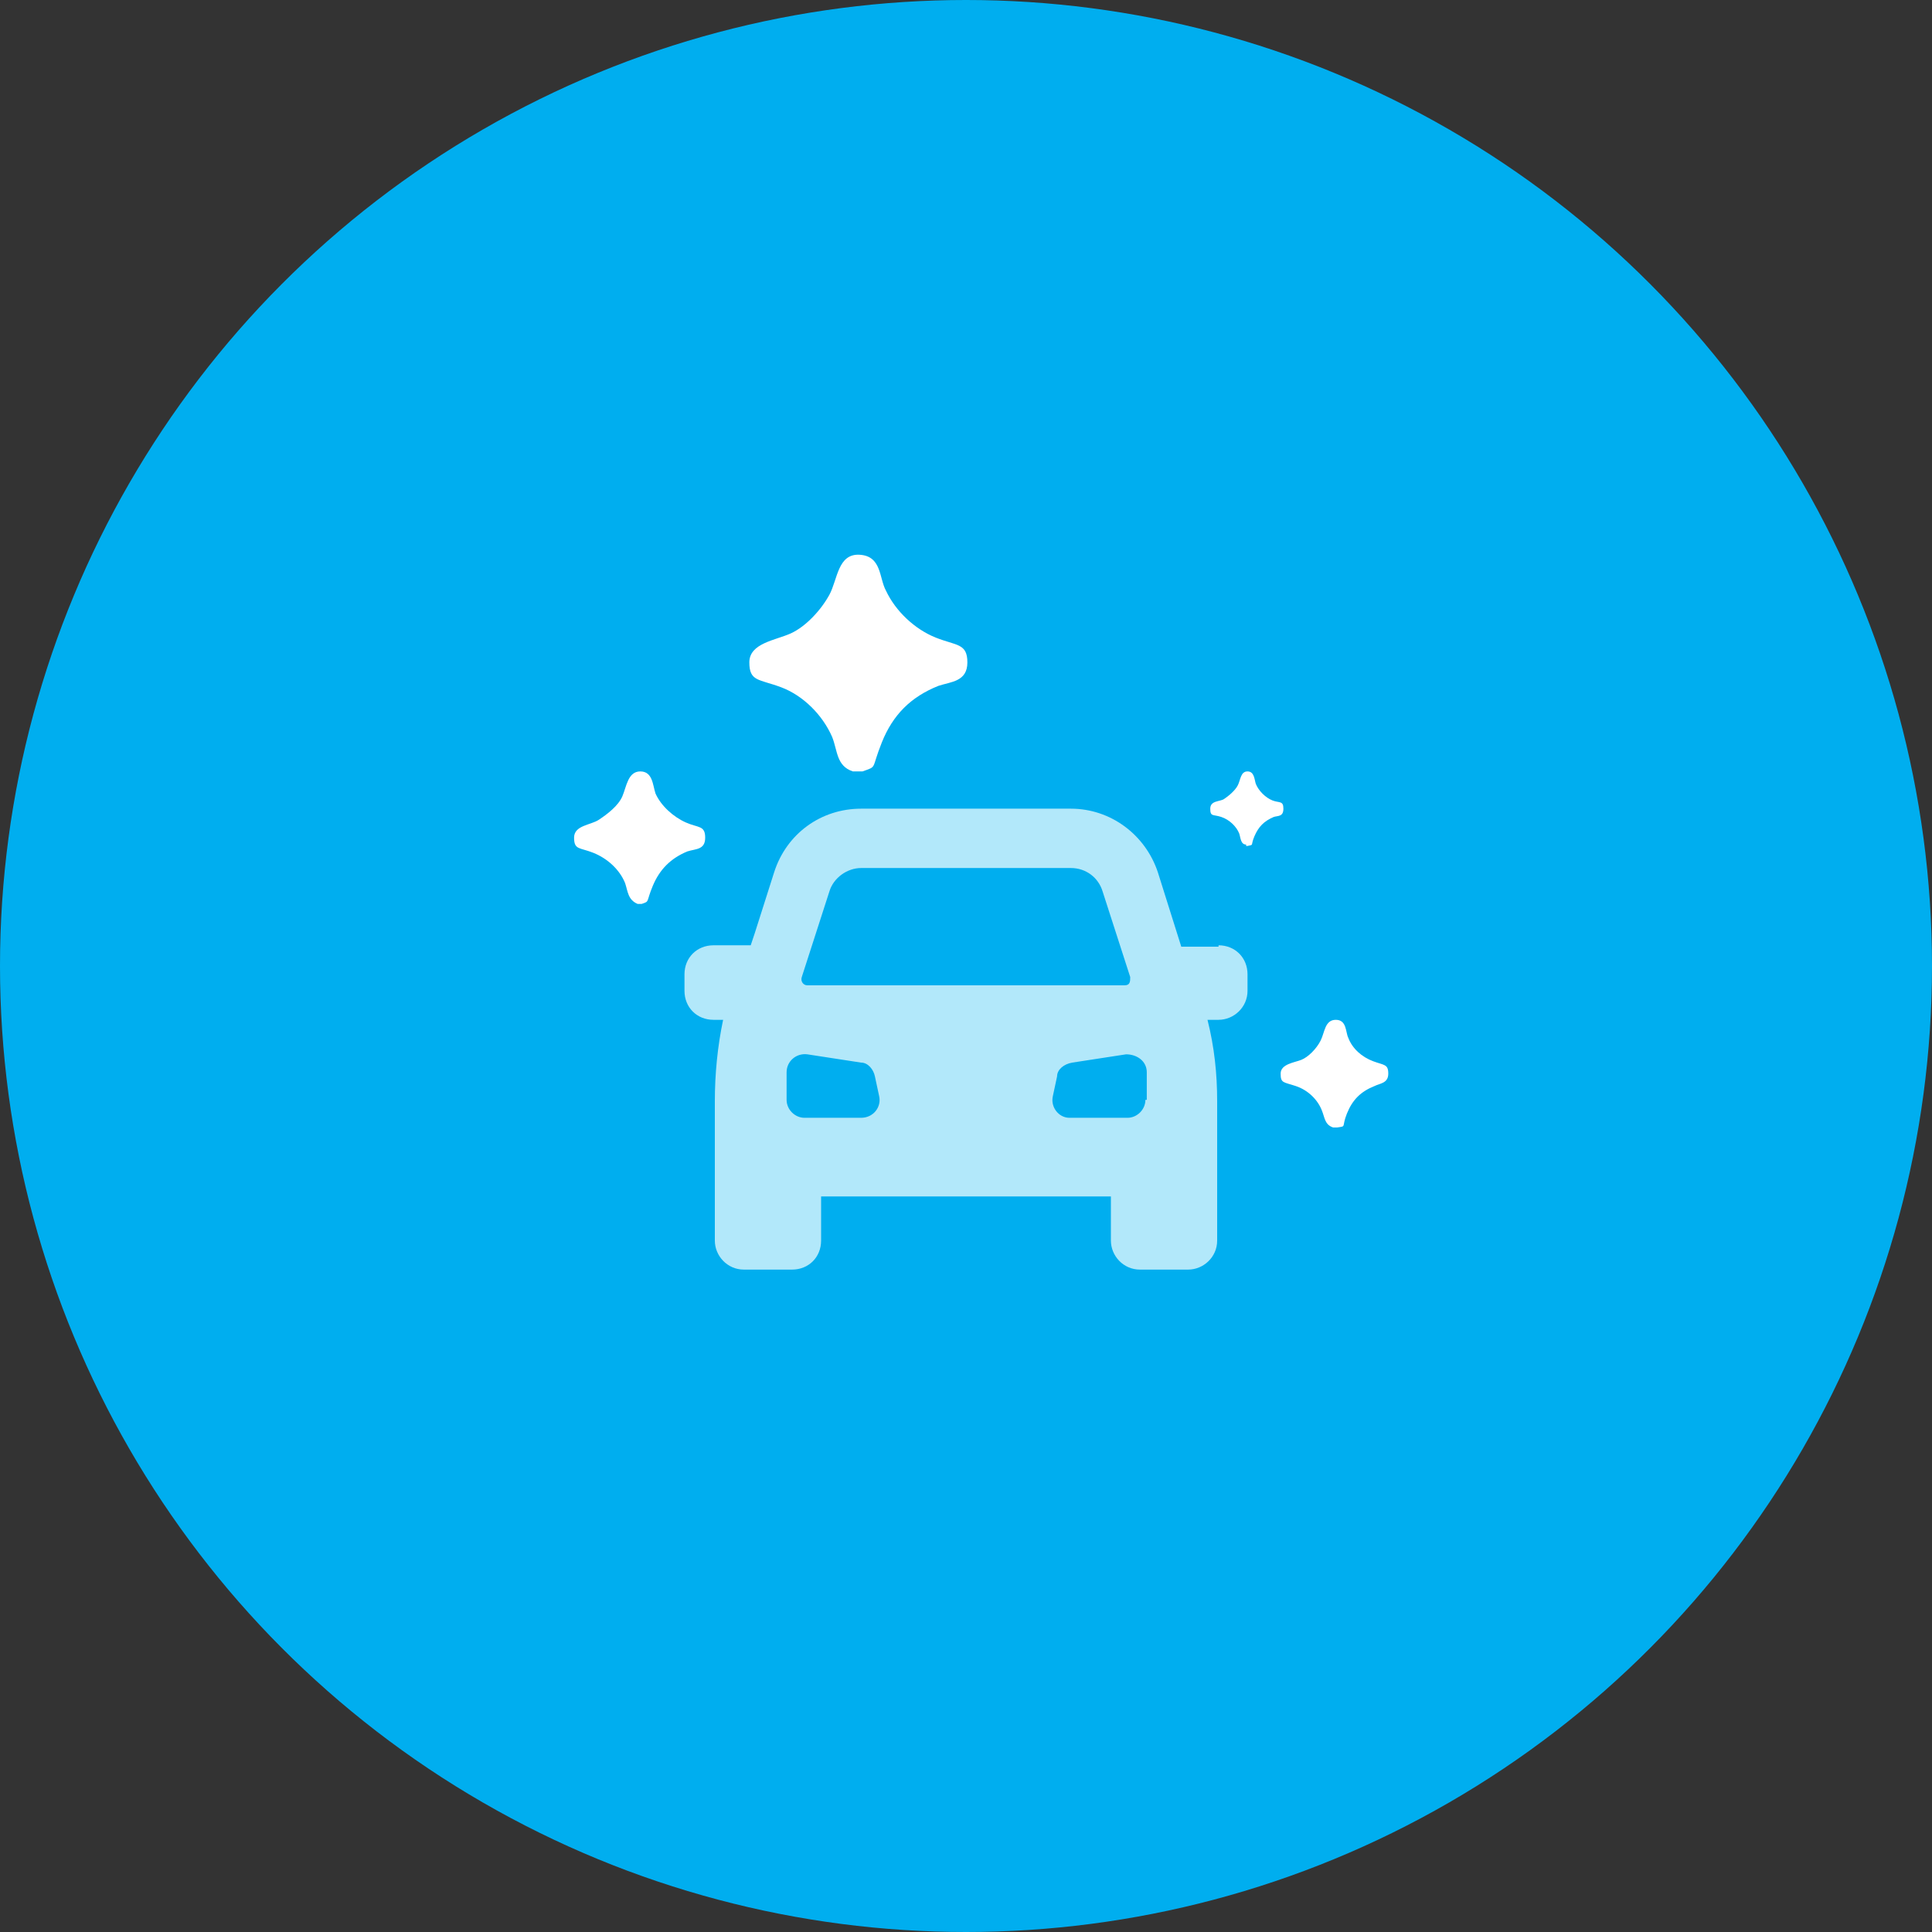 <svg xmlns="http://www.w3.org/2000/svg" xmlns:xlink="http://www.w3.org/1999/xlink" id="Layer_1" viewBox="0 0 140 140"><rect x="0" y="0" width="140" height="140" fill="#333333" stroke="none"/><defs><style> .st0 { fill: #b2e8fa; } .st1 { fill: #00aeef; } .st2 { fill: #fff; } </style></defs><circle class="st1" cx="70" cy="70" r="70"></circle><path class="st0" d="M83,79.7c0,.7-.6,1.3-1.3,1.3h-4.2c-.8,0-1.4-.8-1.2-1.6l.3-1.4c0-.5.5-.9,1.1-1l3.9-.6c.8,0,1.5.5,1.5,1.3v2s0,0-.1,0ZM62.5,81h-4.2c-.7,0-1.3-.6-1.3-1.3v-2c0-.8.7-1.4,1.5-1.3l3.9.6c.5,0,.9.5,1,1l.3,1.4c.2.8-.4,1.6-1.3,1.6M58.1,70.8l2-6.2c.3-1,1.3-1.7,2.3-1.7h15.2c1.1,0,2,.7,2.3,1.7l2,6.2c0,.3,0,.6-.4.6h-23c-.3,0-.5-.3-.4-.6M88.3,68.6h-2.7l-1.7-5.4c-.9-2.7-3.4-4.6-6.3-4.6h-15.2c-2.9,0-5.4,1.8-6.3,4.6l-1.4,4.4-.3.9h-2.7c-1.2,0-2.1.9-2.1,2.1v1.2c0,1.2.9,2.1,2.1,2.1h.7c-.4,1.9-.6,3.9-.6,5.9v10.1c0,1.1.9,2.1,2.1,2.1h3.5c1.2,0,2.1-.9,2.1-2.1v-3.2h21v3.2c0,1.1.9,2.1,2.1,2.1h3.5c1.1,0,2.1-.9,2.1-2.1v-10.1c0-2-.2-3.9-.7-5.9h.8c1.1,0,2.1-.9,2.1-2.1v-1.2c0-1.2-.9-2.1-2.1-2.1"></path><path class="st2" d="M46.2,65.5c-.7-.3-.7-.9-.9-1.5-.4-1-1.3-1.8-2.3-2.2s-1.4-.2-1.4-1.1,1.2-.9,1.8-1.3,1.4-1,1.7-1.7.4-1.8,1.3-1.8.9,1,1.1,1.6c.4.9,1.3,1.7,2.2,2.1s1.4.2,1.4,1.1-.7.8-1.3,1c-1.2.5-2,1.3-2.5,2.5-.5,1.2-.2,1.1-.8,1.3h-.4.1Z"></path><path class="st2" d="M61.8,55.9c-1.2-.4-1.1-1.5-1.5-2.5-.7-1.6-2.1-3-3.7-3.6s-2.3-.4-2.3-1.8,1.9-1.6,3-2.1,2.2-1.7,2.8-2.8.6-3,2.2-2.9,1.4,1.7,1.9,2.6c.7,1.5,2.1,2.8,3.6,3.4s2.3.4,2.3,1.8-1.2,1.4-2.1,1.7c-2,.8-3.3,2.1-4.1,4.1s-.3,1.7-1.4,2.1h-.7Z"></path><path class="st2" d="M96.6,81.7c-.6-.2-.6-.7-.8-1.2-.3-.8-1-1.5-1.9-1.8s-1.1-.2-1.1-.9,1-.8,1.5-1,1.1-.8,1.4-1.4.3-1.5,1.1-1.5.7.9.9,1.3c.3.8,1,1.4,1.8,1.7s1.1.2,1.1.9-.6.7-1,.9c-1,.4-1.6,1-2,2s0,.9-.7,1h-.3Z"></path><path class="st2" d="M90.3,61.2c-.4,0-.4-.5-.5-.8-.2-.5-.7-1-1.3-1.2s-.8,0-.8-.6.7-.5,1-.7.8-.6,1-1,.2-1,.7-1,.5.6.6.9c.2.5.7,1,1.2,1.2s.8,0,.8.6-.4.5-.7.6c-.7.3-1.1.7-1.4,1.4s0,.6-.5.7h-.2.1Z"></path></svg>